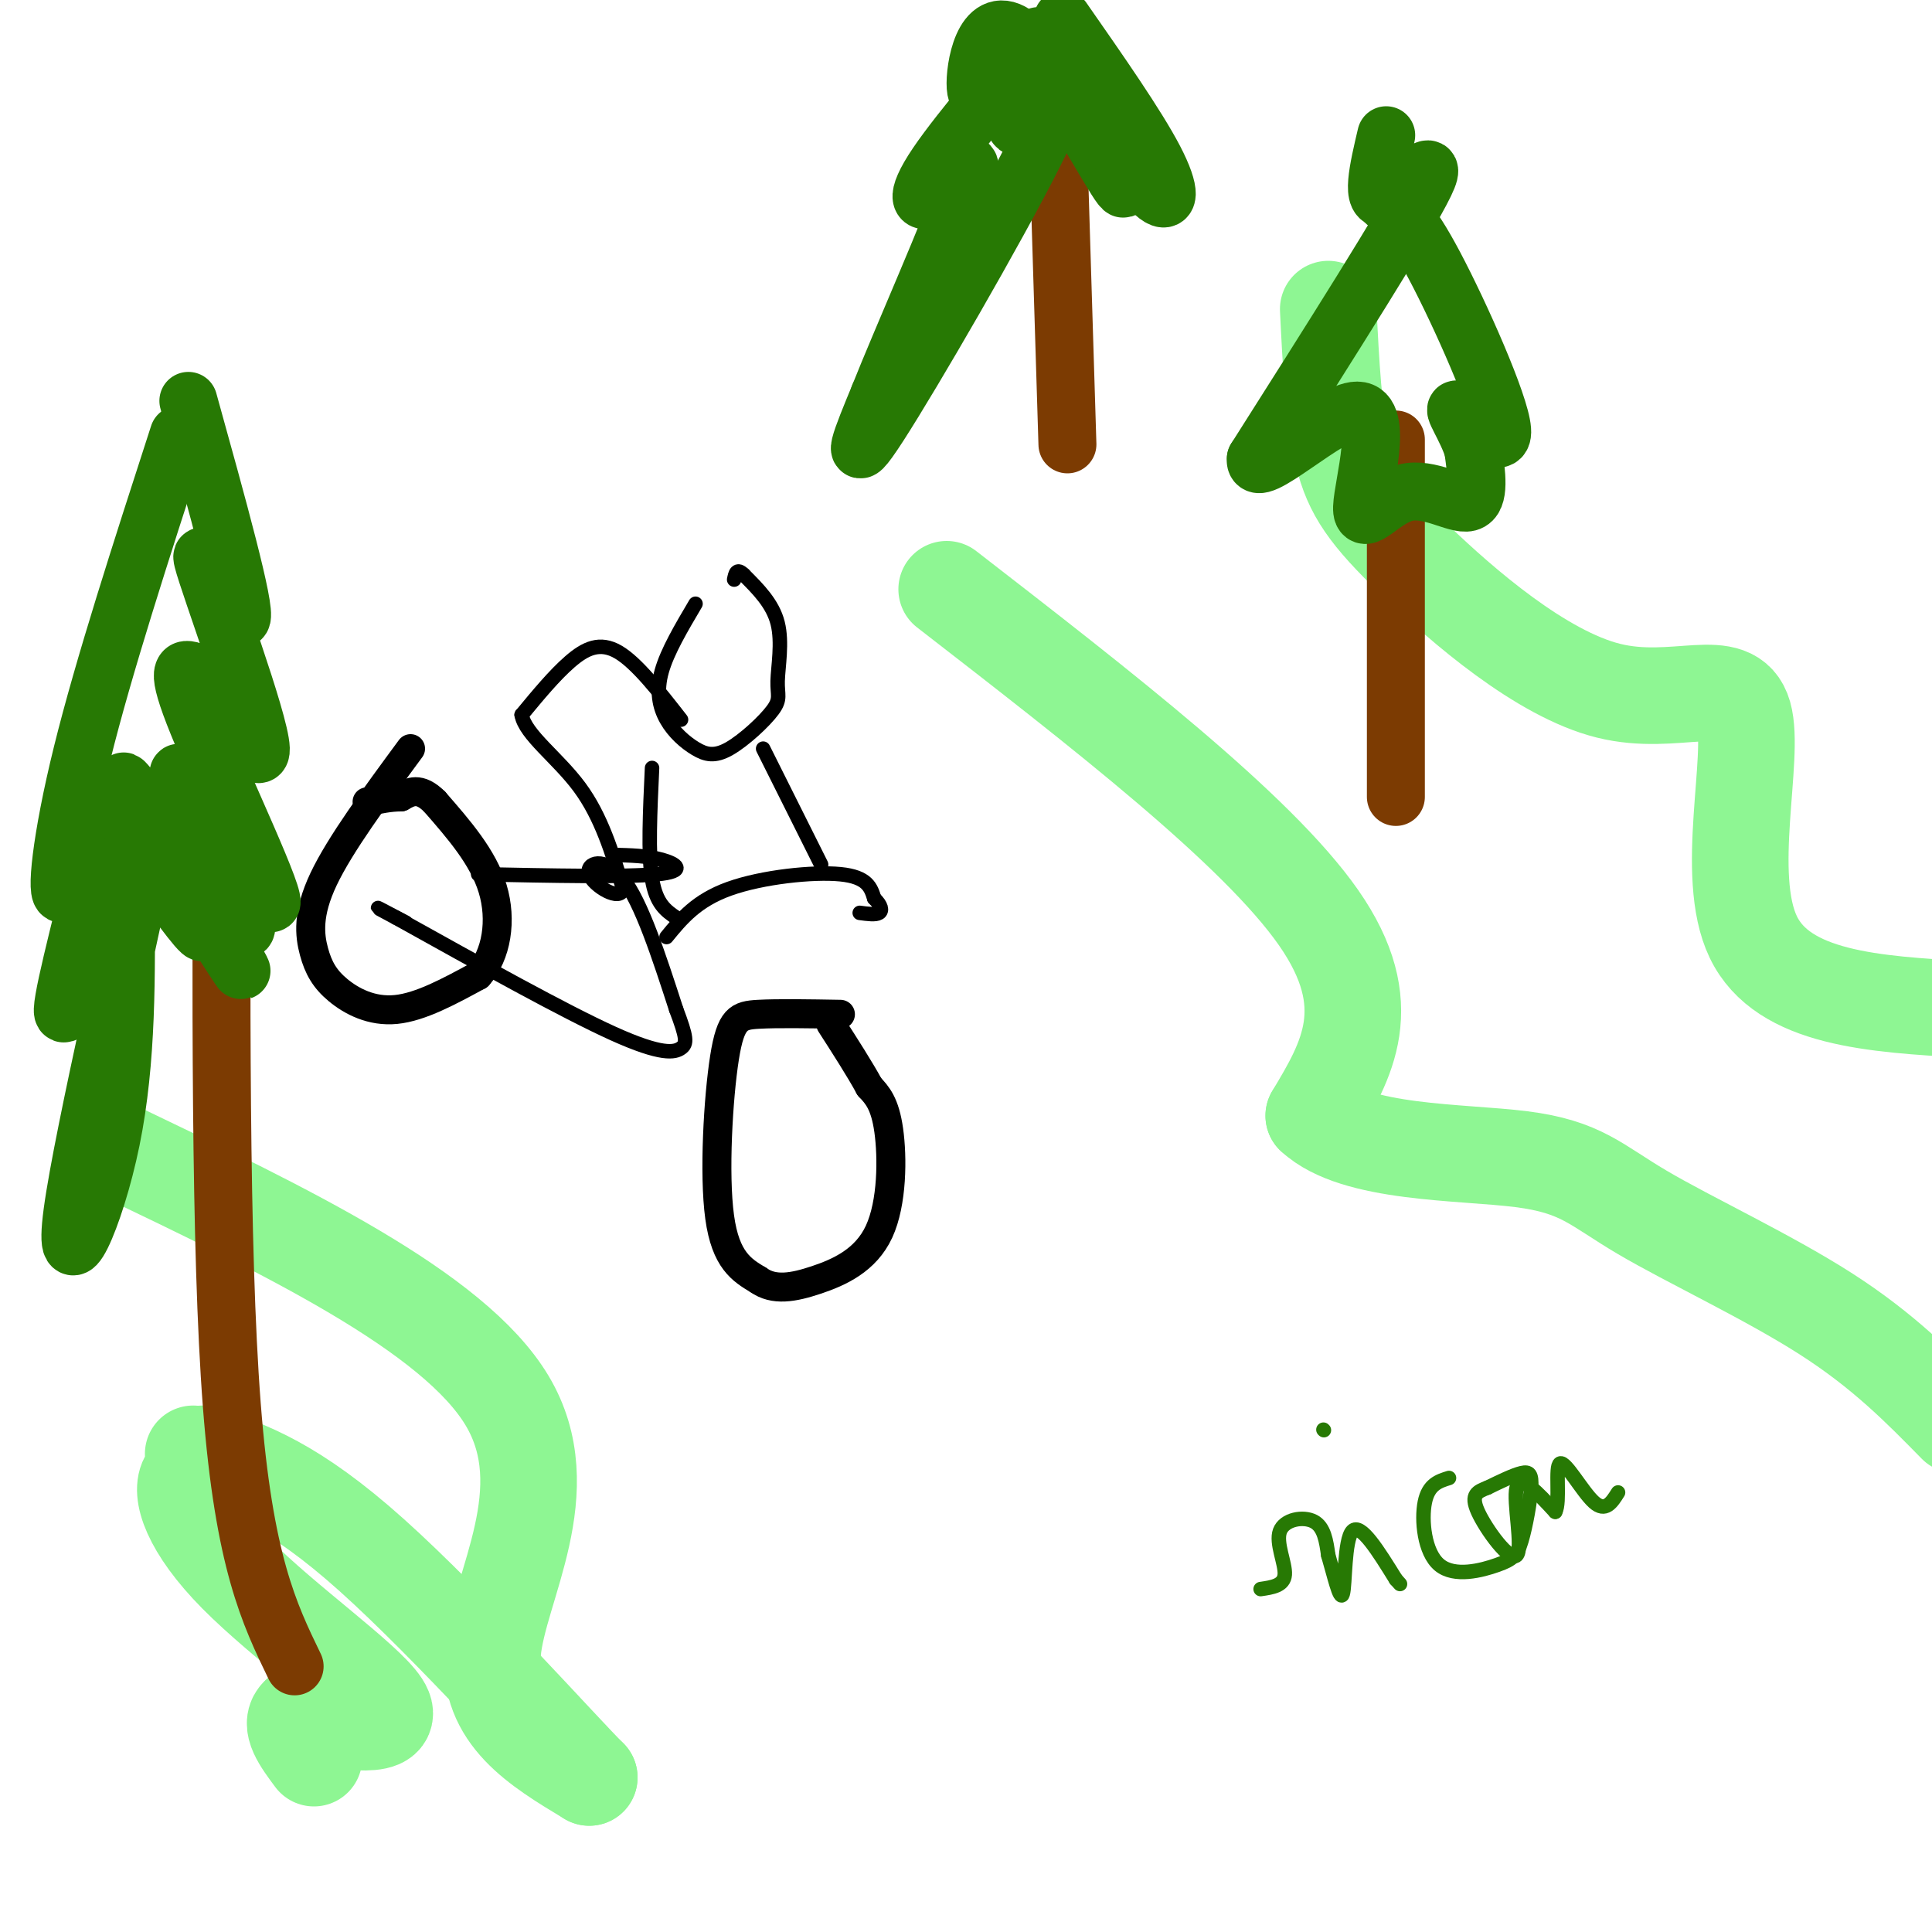 <svg viewBox='0 0 400 400' version='1.1' xmlns='http://www.w3.org/2000/svg' xmlns:xlink='http://www.w3.org/1999/xlink'><g fill='none' stroke='rgb(0,0,0)' stroke-width='6' stroke-linecap='round' stroke-linejoin='round'><path d='M85,155c-7.298,9.912 -14.596,19.825 -18,27c-3.404,7.175 -2.912,11.614 -2,15c0.912,3.386 2.246,5.719 5,8c2.754,2.281 6.930,4.509 12,4c5.070,-0.509 11.035,-3.754 17,-7'/><path d='M99,202c3.844,-4.289 4.956,-11.511 3,-18c-1.956,-6.489 -6.978,-12.244 -12,-18'/><path d='M90,166c-3.167,-3.167 -5.083,-2.083 -7,-1'/><path d='M83,165c-2.333,0.000 -4.667,0.500 -7,1'/><path d='M174,210c-6.470,-0.113 -12.940,-0.226 -17,0c-4.060,0.226 -5.708,0.792 -7,9c-1.292,8.208 -2.226,24.060 -1,33c1.226,8.940 4.613,10.970 8,13'/><path d='M157,265c3.212,2.311 7.242,1.589 12,0c4.758,-1.589 10.242,-4.043 13,-10c2.758,-5.957 2.788,-15.416 2,-21c-0.788,-5.584 -2.394,-7.292 -4,-9'/><path d='M180,225c-2.000,-3.667 -5.000,-8.333 -8,-13'/></g>
<g fill='none' stroke='rgb(0,0,0)' stroke-width='3' stroke-linecap='round' stroke-linejoin='round'><path d='M144,125c-2.927,4.951 -5.855,9.902 -7,14c-1.145,4.098 -0.508,7.341 1,10c1.508,2.659 3.887,4.732 6,6c2.113,1.268 3.958,1.732 7,0c3.042,-1.732 7.279,-5.660 9,-8c1.721,-2.340 0.925,-3.091 1,-6c0.075,-2.909 1.021,-7.974 0,-12c-1.021,-4.026 -4.011,-7.013 -7,-10'/><path d='M154,119c-1.500,-1.500 -1.750,-0.250 -2,1'/><path d='M138,194c3.089,-3.778 6.178,-7.556 13,-10c6.822,-2.444 17.378,-3.556 23,-3c5.622,0.556 6.311,2.778 7,5'/><path d='M181,186c1.489,1.444 1.711,2.556 1,3c-0.711,0.444 -2.356,0.222 -4,0'/><path d='M141,149c-4.600,-5.889 -9.200,-11.778 -13,-14c-3.800,-2.222 -6.800,-0.778 -10,2c-3.200,2.778 -6.600,6.889 -10,11'/><path d='M108,148c0.711,4.111 7.489,8.889 12,15c4.511,6.111 6.756,13.556 9,21'/><path d='M129,184c-0.476,2.833 -6.167,-0.583 -7,-3c-0.833,-2.417 3.190,-3.833 7,1c3.810,4.833 7.405,15.917 11,27'/><path d='M140,209c2.226,5.881 2.292,7.083 1,8c-1.292,0.917 -3.940,1.548 -14,-3c-10.060,-4.548 -27.530,-14.274 -45,-24'/><path d='M82,190c-7.167,-3.833 -2.583,-1.417 2,1'/><path d='M127,177c3.511,0.089 7.022,0.178 10,1c2.978,0.822 5.422,2.378 -1,3c-6.422,0.622 -21.711,0.311 -37,0'/><path d='M135,159c-0.417,8.917 -0.833,17.833 0,23c0.833,5.167 2.917,6.583 5,8'/><path d='M158,155c0.000,0.000 12.000,24.000 12,24'/></g>
<g fill='none' stroke='rgb(142,246,147)' stroke-width='20' stroke-linecap='round' stroke-linejoin='round'><path d='M196,122c32.167,24.917 64.333,49.833 77,68c12.667,18.167 5.833,29.583 -1,41'/><path d='M272,231c8.589,7.976 30.560,7.416 43,9c12.440,1.584 15.349,5.311 25,11c9.651,5.689 26.043,13.340 38,21c11.957,7.660 19.478,15.330 27,23'/><path d='M24,238c34.978,16.756 69.956,33.511 81,52c11.044,18.489 -1.844,38.711 -3,52c-1.156,13.289 9.422,19.644 20,26'/><path d='M122,368c-5.333,-5.244 -28.667,-31.356 -45,-46c-16.333,-14.644 -25.667,-17.822 -35,-21'/><path d='M40,301c4.437,1.971 8.874,3.943 8,4c-0.874,0.057 -7.059,-1.799 -9,1c-1.941,2.799 0.362,10.254 10,20c9.638,9.746 26.611,21.785 30,27c3.389,5.215 -6.805,3.608 -17,2'/><path d='M62,355c-2.333,1.833 0.333,5.417 3,9'/><path d='M275,64c0.541,11.059 1.082,22.117 3,30c1.918,7.883 5.213,12.590 15,22c9.787,9.410 26.067,23.522 40,27c13.933,3.478 25.521,-3.679 28,5c2.479,8.679 -4.149,33.194 2,46c6.149,12.806 25.074,13.903 44,15'/></g>
<g fill='none' stroke='rgb(124,59,2)' stroke-width='12' stroke-linecap='round' stroke-linejoin='round'><path d='M289,165c0.000,0.000 0.000,-74.000 0,-74'/><path d='M221,92c0.000,0.000 -2.000,-65.000 -2,-65'/><path d='M61,345c-5.250,-10.833 -10.500,-21.667 -13,-54c-2.500,-32.333 -2.250,-86.167 -2,-140'/></g>
<g fill='none' stroke='rgb(39,121,4)' stroke-width='12' stroke-linecap='round' stroke-linejoin='round'><path d='M37,90c-7.779,24.014 -15.557,48.027 -20,66c-4.443,17.973 -5.550,29.904 -4,29c1.550,-0.904 5.756,-14.644 8,-20c2.244,-5.356 2.527,-2.326 0,9c-2.527,11.326 -7.865,30.950 -8,35c-0.135,4.050 4.932,-7.475 10,-19'/><path d='M23,190c4.447,-11.590 10.563,-31.065 8,-17c-2.563,14.065 -13.805,61.671 -16,78c-2.195,16.329 4.659,1.380 8,-15c3.341,-16.380 3.171,-34.190 3,-52'/><path d='M26,184c0.797,-10.293 1.288,-10.026 5,-5c3.712,5.026 10.644,14.811 11,14c0.356,-0.811 -5.866,-12.218 -4,-10c1.866,2.218 11.819,18.062 12,18c0.181,-0.062 -9.409,-16.031 -19,-32'/><path d='M31,169c-5.055,-7.598 -8.192,-10.594 -2,-2c6.192,8.594 21.712,28.778 22,25c0.288,-3.778 -14.655,-31.518 -14,-32c0.655,-0.482 16.907,26.293 19,27c2.093,0.707 -9.973,-24.655 -15,-37c-5.027,-12.345 -3.013,-11.672 -1,-11'/><path d='M40,139c3.906,4.620 14.171,21.671 14,16c-0.171,-5.671 -10.777,-34.065 -12,-39c-1.223,-4.935 6.936,13.590 8,12c1.064,-1.590 -4.968,-23.295 -11,-45'/><path d='M211,20c-0.659,3.553 -1.317,7.107 0,6c1.317,-1.107 4.611,-6.874 7,-9c2.389,-2.126 3.874,-0.611 -4,15c-7.874,15.611 -25.107,45.317 -32,56c-6.893,10.683 -3.447,2.341 0,-6'/><path d='M182,82c4.350,-11.001 15.224,-35.503 18,-44c2.776,-8.497 -2.544,-0.989 -6,2c-3.456,2.989 -5.046,1.459 0,-6c5.046,-7.459 16.727,-20.845 20,-25c3.273,-4.155 -1.864,0.923 -7,6'/><path d='M207,15c-2.356,2.785 -4.745,6.746 -5,3c-0.255,-3.746 1.624,-15.201 8,-11c6.376,4.201 17.250,24.057 21,30c3.750,5.943 0.375,-2.029 -3,-10'/><path d='M228,27c1.798,1.464 7.792,10.125 11,13c3.208,2.875 3.631,-0.036 0,-7c-3.631,-6.964 -11.315,-17.982 -19,-29'/><path d='M287,28c-1.667,7.089 -3.333,14.178 0,13c3.333,-1.178 11.667,-10.622 8,-3c-3.667,7.622 -19.333,32.311 -35,57'/><path d='M260,95c-0.627,5.273 15.304,-10.046 21,-10c5.696,0.046 1.156,15.456 1,20c-0.156,4.544 4.074,-1.776 9,-3c4.926,-1.224 10.550,2.650 13,2c2.450,-0.650 1.725,-5.825 1,-11'/><path d='M305,93c-1.262,-4.257 -4.915,-9.399 -3,-8c1.915,1.399 9.400,9.338 9,4c-0.400,-5.338 -8.686,-23.954 -14,-34c-5.314,-10.046 -7.657,-11.523 -10,-13'/></g>
<g fill='none' stroke='rgb(39,121,4)' stroke-width='3' stroke-linecap='round' stroke-linejoin='round'><path d='M261,329c2.417,-0.351 4.833,-0.702 5,-3c0.167,-2.298 -1.917,-6.542 -1,-9c0.917,-2.458 4.833,-3.131 7,-2c2.167,1.131 2.583,4.065 3,7'/><path d='M275,322c1.131,3.786 2.458,9.750 3,8c0.542,-1.750 0.298,-11.214 2,-13c1.702,-1.786 5.351,4.107 9,10'/><path d='M289,327c1.500,1.667 0.750,0.833 0,0'/><path d='M274,296c0.000,0.000 0.100,0.100 0.1,0.1'/><path d='M300,306c-2.125,0.660 -4.250,1.320 -5,5c-0.750,3.680 -0.126,10.381 3,13c3.126,2.619 8.755,1.155 12,0c3.245,-1.155 4.107,-2.000 5,-5c0.893,-3.000 1.817,-8.154 2,-11c0.183,-2.846 -0.376,-3.385 -2,-3c-1.624,0.385 -4.312,1.692 -7,3'/><path d='M308,308c-2.046,0.812 -3.662,1.341 -2,5c1.662,3.659 6.601,10.447 8,9c1.399,-1.447 -0.743,-11.128 0,-14c0.743,-2.872 4.372,1.064 8,5'/><path d='M322,313c1.107,-1.988 -0.125,-9.458 1,-10c1.125,-0.542 4.607,5.845 7,8c2.393,2.155 3.696,0.077 5,-2'/></g>
</svg>